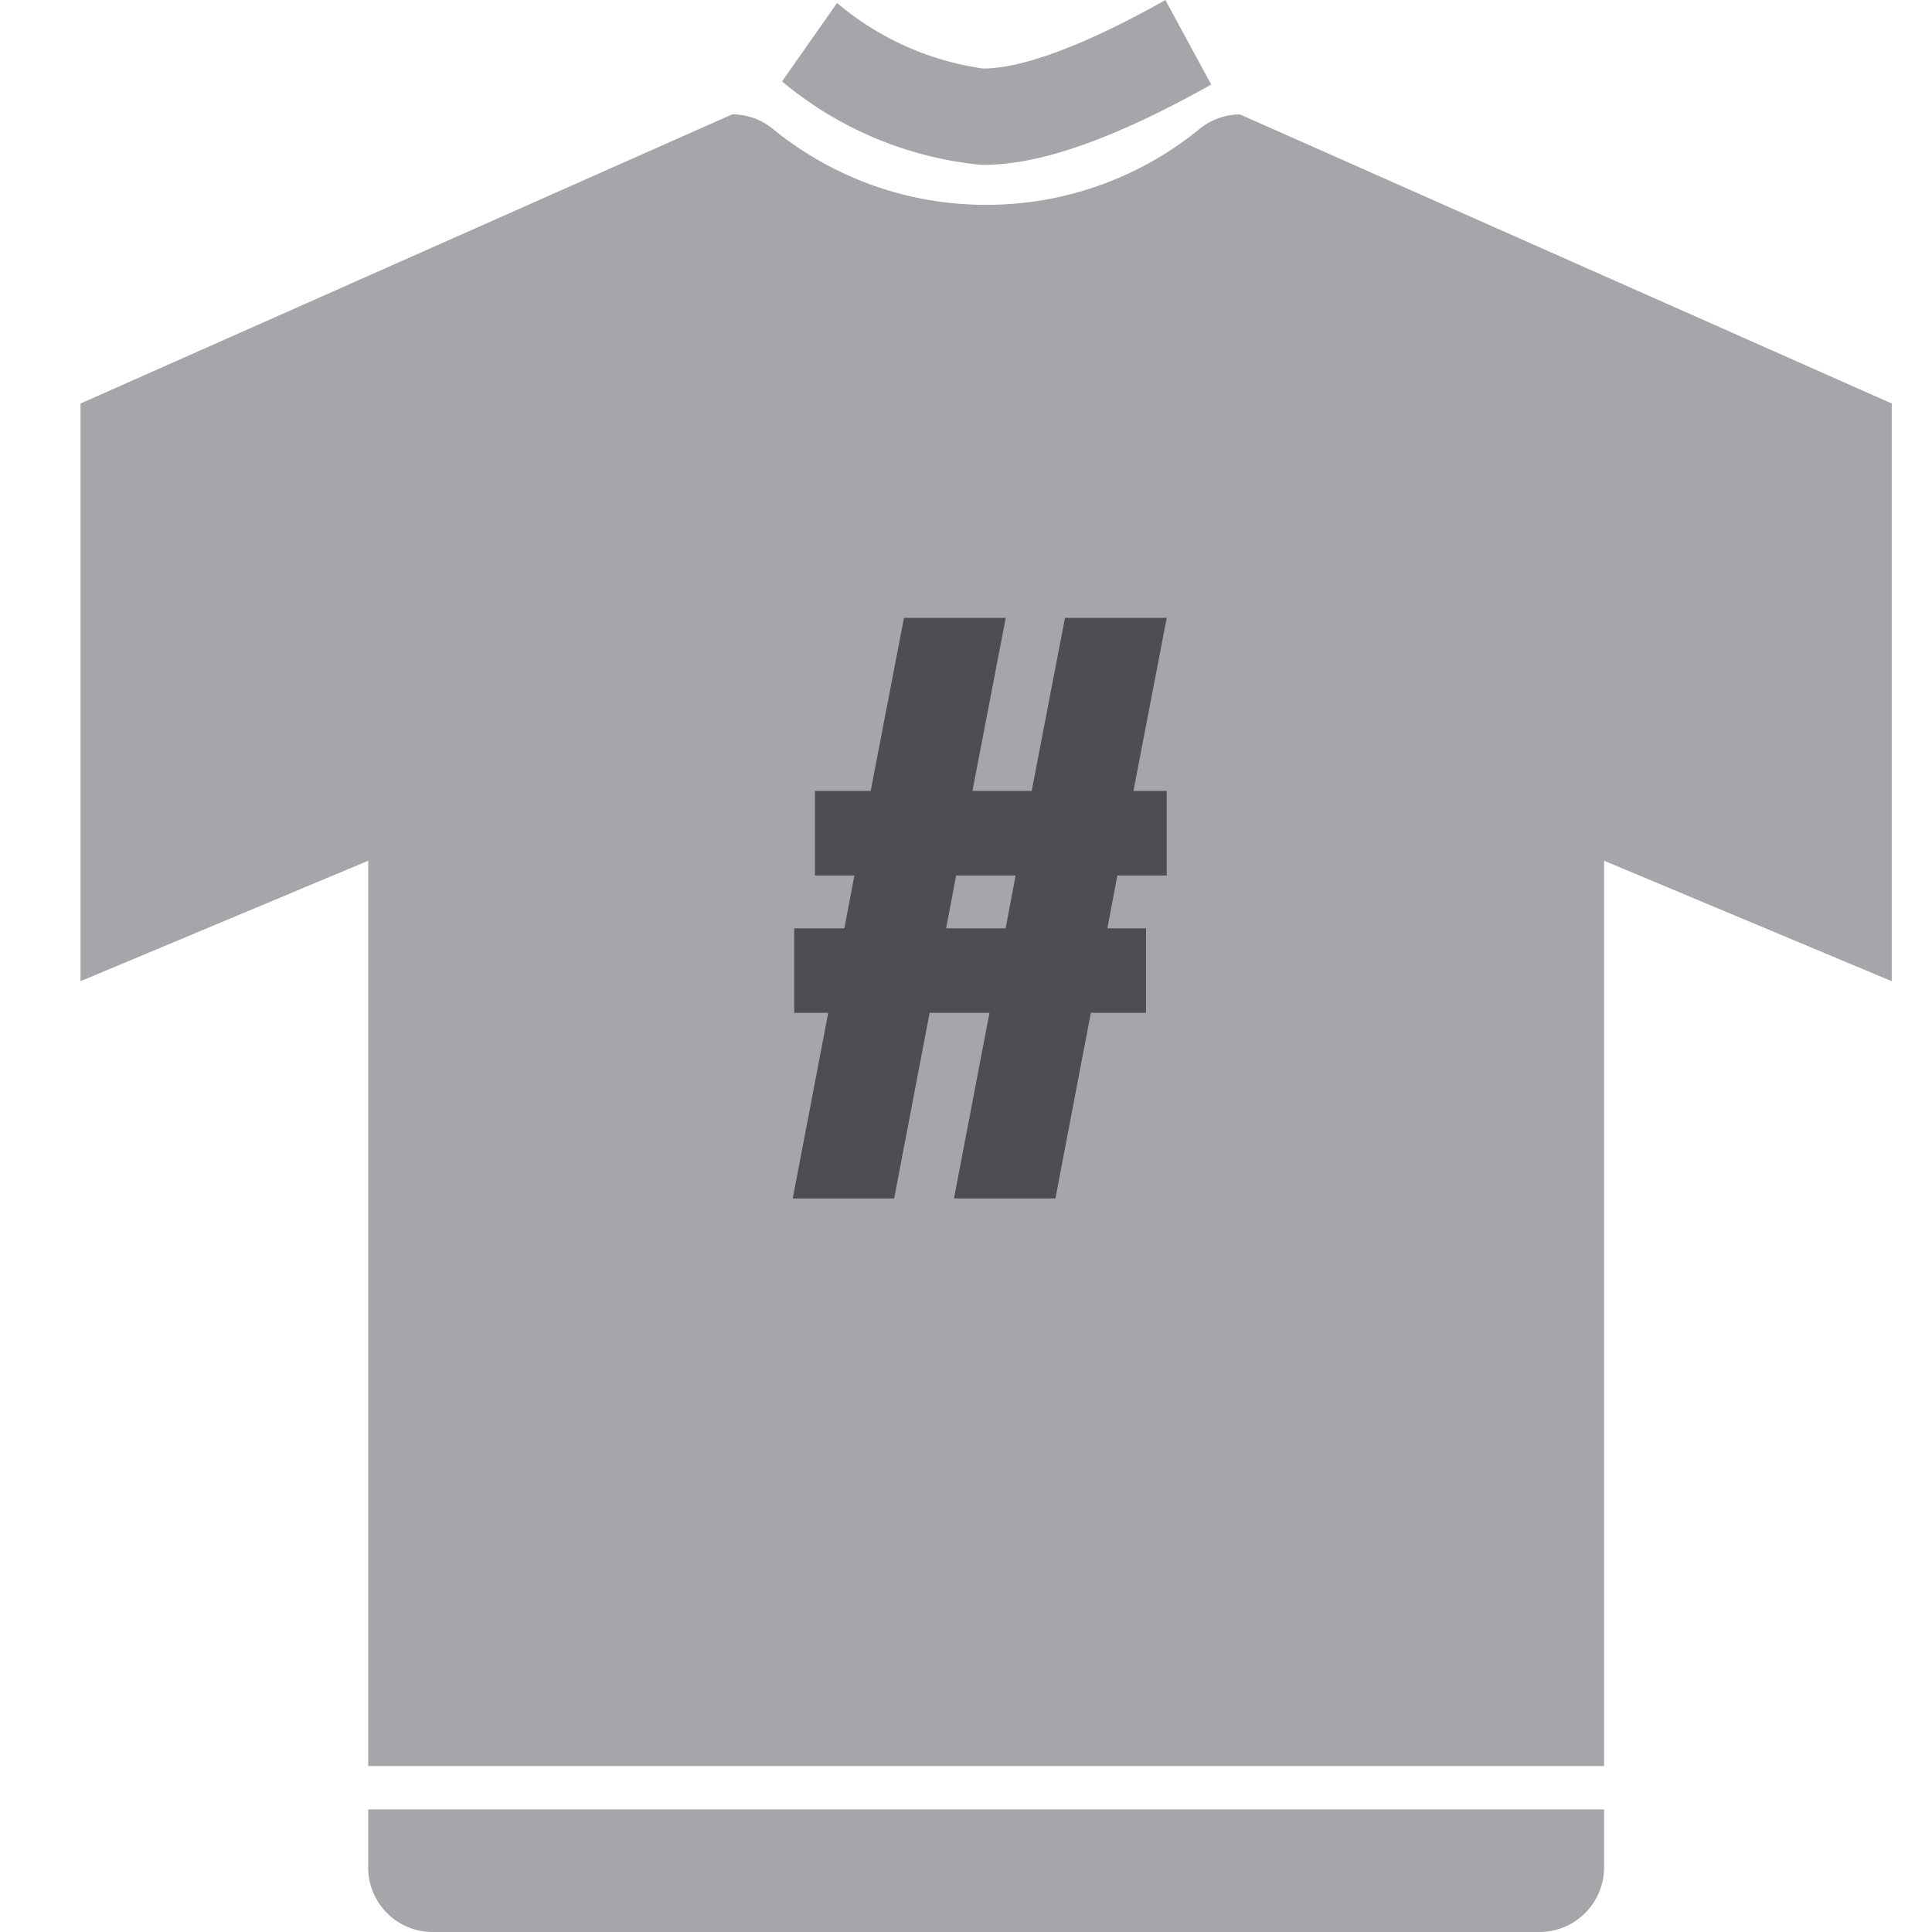 <svg xmlns="http://www.w3.org/2000/svg" xmlns:xlink="http://www.w3.org/1999/xlink" viewBox="0 0 48 48">
  <defs>
    <style>
      .cls-1 {
        clip-path: url(#clip-Artboard_1);
      }

      .cls-2 {
        fill: #a5a6a9;
      }

      .cls-3 {
        fill: #4d4e53;
      }
    </style>
    <clipPath id="clip-Artboard_1">
      <rect width="48" height="48"/>
    </clipPath>
  </defs>
  <g id="Artboard_1" data-name="Artboard – 1" class="cls-1">
    <g id="Group_1" data-name="Group 1" transform="translate(-45.334 -44.653)">
      <path id="Path_1" data-name="Path 1" class="cls-2" d="M64.11,149.754a1.6,1.6,0,0,0,1.587,1.615H93.227a1.607,1.607,0,0,0,1.588-1.615v-1.43H64.11Z" transform="translate(-9.628 -58.716)"/>
      <path id="Path_2" data-name="Path 2" class="cls-2" d="M69.835,53.456a8.354,8.354,0,0,1-5.315-1.9,1.605,1.605,0,0,0-.992-.349L47.334,58.393V72.745l7.148-2.993V92.244H85.188V69.752l7.146,2.993V58.392L76.142,51.21a1.6,1.6,0,0,0-.993.35A8.351,8.351,0,0,1,69.835,53.456Z" transform="translate(0 -3.714)"/>
      <path id="Path_3" data-name="Path 3" class="cls-3" d="M89.415,86.446v-2.1H90.8l.827-4.3h2.528l-.827,4.3H94.8l.827-4.3h2.528l-.827,4.3h.827v2.1H96.929l-.249,1.313h.961v2.1H96.27l-.881,4.612h-2.52l.882-4.612H92.264l-.881,4.612h-2.52l.882-4.612H88.9v-2.1h1.246l.249-1.313Zm3.508,0-.249,1.313h1.478l.249-1.313Z" transform="translate(-23.834 -20.042)"/>
      <path id="Path_4" data-name="Path 4" class="cls-2" d="M93.269,48.747h-.094a9.056,9.056,0,0,1-4.934-2.071l1.366-1.949a7.171,7.171,0,0,0,3.617,1.627c.644.011,2-.269,4.541-1.7l1.139,2.1C96.514,48.093,94.669,48.747,93.269,48.747Z" transform="translate(-23.477)"/>
    </g>
  </g>
</svg>
